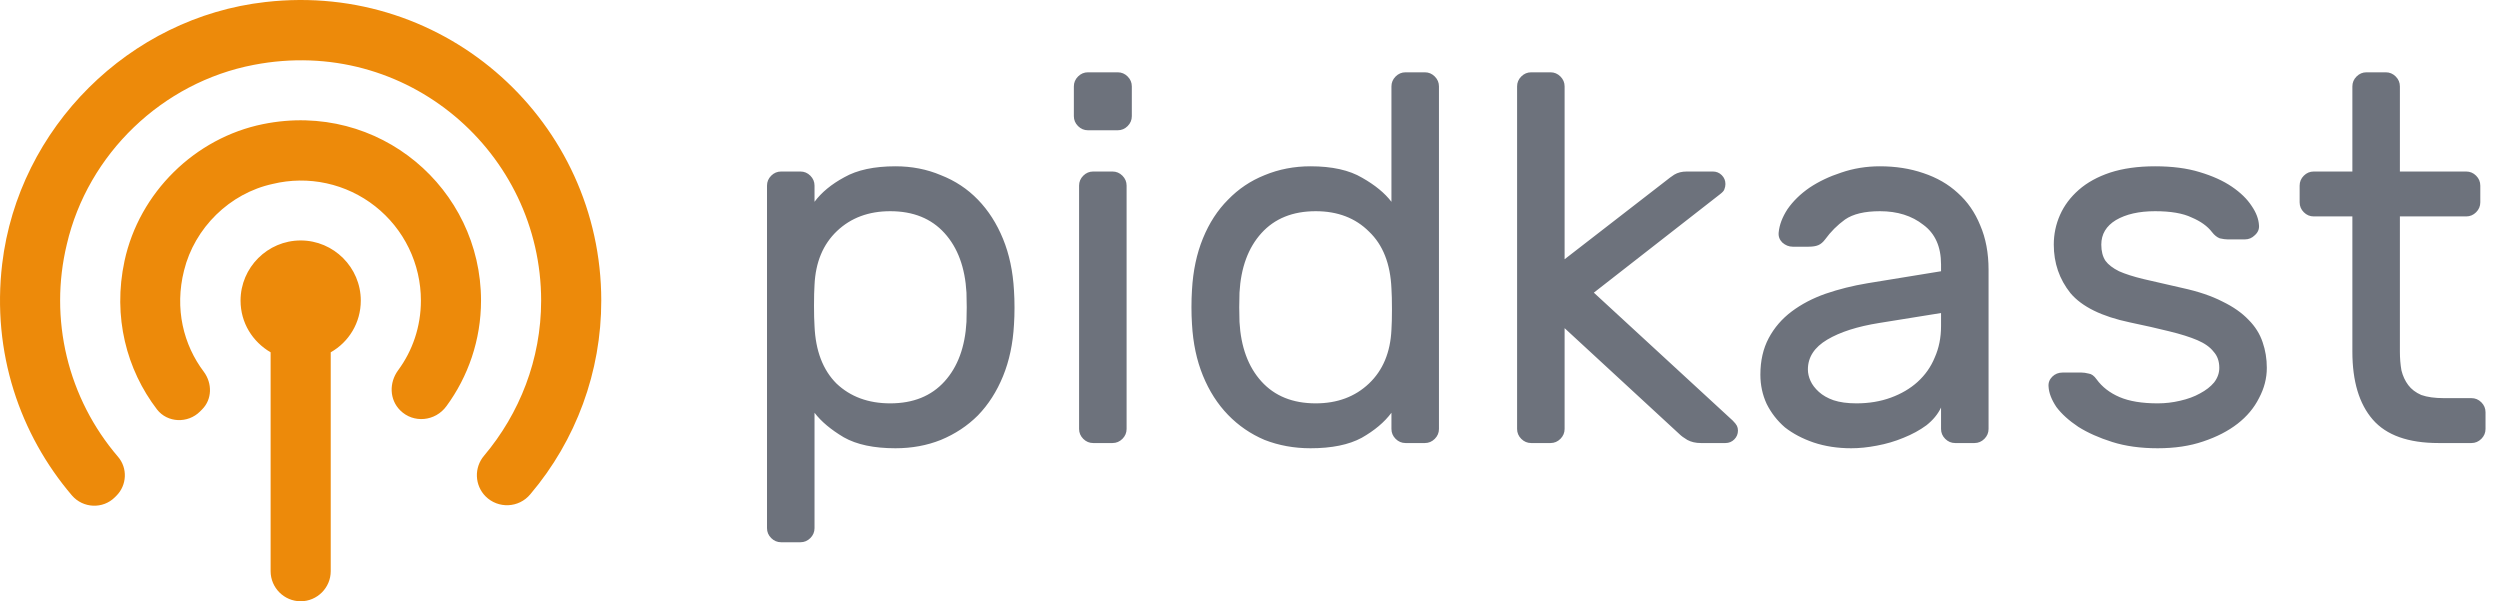 <svg width="158" height="38" viewBox="0 0 158 38" fill="none" xmlns="http://www.w3.org/2000/svg">
<path d="M56.593 28.33C55.229 28.33 54.14 28.099 53.326 27.637C52.512 27.153 51.896 26.636 51.478 26.086V33.379C51.478 33.621 51.39 33.83 51.214 34.006C51.038 34.182 50.829 34.27 50.587 34.27H49.366C49.124 34.27 48.915 34.182 48.739 34.006C48.563 33.83 48.475 33.621 48.475 33.379V11.731C48.475 11.489 48.563 11.28 48.739 11.104C48.915 10.928 49.124 10.84 49.366 10.84H50.587C50.829 10.84 51.038 10.928 51.214 11.104C51.39 11.28 51.478 11.489 51.478 11.731V12.754C51.918 12.16 52.545 11.643 53.359 11.203C54.173 10.741 55.251 10.51 56.593 10.51C57.627 10.51 58.584 10.697 59.464 11.071C60.366 11.423 61.147 11.94 61.807 12.622C62.467 13.304 62.995 14.129 63.391 15.097C63.787 16.065 64.018 17.154 64.084 18.364C64.106 18.694 64.117 19.057 64.117 19.453C64.117 19.827 64.106 20.179 64.084 20.509C64.018 21.719 63.787 22.808 63.391 23.776C62.995 24.744 62.467 25.569 61.807 26.251C61.147 26.911 60.366 27.428 59.464 27.802C58.584 28.154 57.627 28.33 56.593 28.33ZM51.478 18.001C51.456 18.331 51.445 18.771 51.445 19.321C51.445 19.849 51.456 20.278 51.478 20.608C51.544 22.17 52.006 23.38 52.864 24.238C53.744 25.074 54.877 25.492 56.263 25.492C57.715 25.492 58.859 25.03 59.695 24.106C60.531 23.182 60.993 21.928 61.081 20.344C61.103 19.728 61.103 19.112 61.081 18.496C60.993 16.912 60.531 15.658 59.695 14.734C58.859 13.81 57.715 13.348 56.263 13.348C54.899 13.348 53.777 13.766 52.897 14.602C52.017 15.438 51.544 16.571 51.478 18.001ZM71.201 27.109C71.201 27.351 71.113 27.56 70.937 27.736C70.761 27.912 70.552 28 70.31 28H69.089C68.847 28 68.638 27.912 68.462 27.736C68.286 27.56 68.198 27.351 68.198 27.109V11.731C68.198 11.489 68.286 11.28 68.462 11.104C68.638 10.928 68.847 10.84 69.089 10.84H70.31C70.552 10.84 70.761 10.928 70.937 11.104C71.113 11.28 71.201 11.489 71.201 11.731V27.109ZM71.531 7.342C71.531 7.584 71.443 7.793 71.267 7.969C71.091 8.145 70.882 8.233 70.64 8.233H68.759C68.517 8.233 68.308 8.145 68.132 7.969C67.956 7.793 67.868 7.584 67.868 7.342V5.461C67.868 5.219 67.956 5.01 68.132 4.834C68.308 4.658 68.517 4.57 68.759 4.57H70.64C70.882 4.57 71.091 4.658 71.267 4.834C71.443 5.01 71.531 5.219 71.531 5.461V7.342ZM82.824 10.51C84.188 10.51 85.277 10.752 86.091 11.236C86.905 11.698 87.521 12.204 87.939 12.754V5.461C87.939 5.219 88.027 5.01 88.203 4.834C88.379 4.658 88.588 4.57 88.83 4.57H90.051C90.293 4.57 90.502 4.658 90.678 4.834C90.854 5.01 90.942 5.219 90.942 5.461V27.109C90.942 27.351 90.854 27.56 90.678 27.736C90.502 27.912 90.293 28 90.051 28H88.83C88.588 28 88.379 27.912 88.203 27.736C88.027 27.56 87.939 27.351 87.939 27.109V26.086C87.499 26.68 86.872 27.208 86.058 27.67C85.244 28.11 84.166 28.33 82.824 28.33C81.79 28.33 80.822 28.154 79.92 27.802C79.04 27.428 78.27 26.9 77.61 26.218C76.95 25.536 76.422 24.711 76.026 23.743C75.63 22.775 75.399 21.686 75.333 20.476C75.311 20.146 75.3 19.794 75.3 19.42C75.3 19.024 75.311 18.661 75.333 18.331C75.399 17.121 75.63 16.032 76.026 15.064C76.422 14.096 76.95 13.282 77.61 12.622C78.27 11.94 79.04 11.423 79.92 11.071C80.822 10.697 81.79 10.51 82.824 10.51ZM87.939 20.839C87.961 20.509 87.972 20.08 87.972 19.552C87.972 19.002 87.961 18.562 87.939 18.232C87.873 16.67 87.4 15.471 86.52 14.635C85.662 13.777 84.54 13.348 83.154 13.348C81.702 13.348 80.558 13.81 79.722 14.734C78.886 15.658 78.424 16.912 78.336 18.496C78.314 19.112 78.314 19.728 78.336 20.344C78.424 21.928 78.886 23.182 79.722 24.106C80.558 25.03 81.702 25.492 83.154 25.492C84.518 25.492 85.64 25.074 86.52 24.238C87.4 23.402 87.873 22.269 87.939 20.839ZM98.883 20.74V27.109C98.883 27.351 98.795 27.56 98.619 27.736C98.443 27.912 98.234 28 97.992 28H96.771C96.529 28 96.32 27.912 96.144 27.736C95.968 27.56 95.88 27.351 95.88 27.109V5.461C95.88 5.219 95.968 5.01 96.144 4.834C96.32 4.658 96.529 4.57 96.771 4.57H97.992C98.234 4.57 98.443 4.658 98.619 4.834C98.795 5.01 98.883 5.219 98.883 5.461V16.384L105.318 11.401C105.45 11.291 105.615 11.17 105.813 11.038C106.033 10.906 106.297 10.84 106.605 10.84H108.255C108.475 10.84 108.662 10.917 108.816 11.071C108.97 11.225 109.047 11.412 109.047 11.632C109.047 11.742 109.025 11.852 108.981 11.962C108.959 12.05 108.86 12.16 108.684 12.292L100.731 18.496L109.509 26.581C109.641 26.713 109.729 26.823 109.773 26.911C109.817 26.999 109.839 27.098 109.839 27.208C109.839 27.428 109.762 27.615 109.608 27.769C109.454 27.923 109.267 28 109.047 28H107.496C107.166 28 106.88 27.934 106.638 27.802C106.418 27.67 106.253 27.549 106.143 27.439L98.883 20.74ZM111.256 23.677C111.256 22.797 111.432 22.027 111.784 21.367C112.136 20.707 112.62 20.146 113.236 19.684C113.852 19.222 114.567 18.848 115.381 18.562C116.217 18.276 117.097 18.056 118.021 17.902L122.674 17.143V16.714C122.674 15.592 122.3 14.756 121.552 14.206C120.826 13.634 119.913 13.348 118.813 13.348C117.845 13.348 117.108 13.524 116.602 13.876C116.118 14.228 115.7 14.646 115.348 15.13C115.216 15.306 115.073 15.427 114.919 15.493C114.765 15.559 114.556 15.592 114.292 15.592H113.302C113.06 15.592 112.84 15.504 112.642 15.328C112.466 15.152 112.389 14.943 112.411 14.701C112.455 14.217 112.642 13.722 112.972 13.216C113.324 12.71 113.786 12.259 114.358 11.863C114.952 11.467 115.623 11.148 116.371 10.906C117.141 10.642 117.955 10.51 118.813 10.51C119.803 10.51 120.716 10.653 121.552 10.939C122.41 11.225 123.136 11.643 123.73 12.193C124.346 12.743 124.819 13.425 125.149 14.239C125.501 15.053 125.677 15.988 125.677 17.044V27.109C125.677 27.351 125.589 27.56 125.413 27.736C125.237 27.912 125.028 28 124.786 28H123.565C123.323 28 123.114 27.912 122.938 27.736C122.762 27.56 122.674 27.351 122.674 27.109V25.756C122.476 26.174 122.168 26.548 121.75 26.878C121.332 27.186 120.848 27.45 120.298 27.67C119.77 27.89 119.209 28.055 118.615 28.165C118.043 28.275 117.504 28.33 116.998 28.33C116.14 28.33 115.348 28.209 114.622 27.967C113.918 27.725 113.313 27.406 112.807 27.01C112.323 26.592 111.938 26.097 111.652 25.525C111.388 24.953 111.256 24.337 111.256 23.677ZM117.328 25.492C118.12 25.492 118.846 25.371 119.506 25.129C120.166 24.887 120.727 24.557 121.189 24.139C121.673 23.699 122.036 23.182 122.278 22.588C122.542 21.994 122.674 21.334 122.674 20.608V19.783L118.78 20.41C117.394 20.63 116.294 20.982 115.48 21.466C114.666 21.95 114.259 22.577 114.259 23.347C114.259 23.589 114.314 23.831 114.424 24.073C114.534 24.315 114.71 24.546 114.952 24.766C115.194 24.986 115.502 25.162 115.876 25.294C116.272 25.426 116.756 25.492 117.328 25.492ZM140.26 23.248C140.26 22.83 140.139 22.489 139.897 22.225C139.677 21.939 139.336 21.697 138.874 21.499C138.412 21.301 137.818 21.114 137.092 20.938C136.388 20.762 135.563 20.575 134.617 20.377C132.835 20.003 131.581 19.387 130.855 18.529C130.151 17.649 129.799 16.626 129.799 15.46C129.799 14.8 129.931 14.173 130.195 13.579C130.459 12.985 130.855 12.457 131.383 11.995C131.911 11.533 132.571 11.17 133.363 10.906C134.177 10.642 135.123 10.51 136.201 10.51C137.279 10.51 138.214 10.631 139.006 10.873C139.82 11.115 140.502 11.423 141.052 11.797C141.602 12.171 142.02 12.578 142.306 13.018C142.592 13.436 142.746 13.843 142.768 14.239C142.79 14.481 142.702 14.69 142.504 14.866C142.328 15.042 142.119 15.13 141.877 15.13H140.788C140.656 15.13 140.491 15.108 140.293 15.064C140.117 14.998 139.952 14.866 139.798 14.668C139.512 14.294 139.083 13.986 138.511 13.744C137.961 13.48 137.191 13.348 136.201 13.348C135.189 13.348 134.364 13.535 133.726 13.909C133.11 14.283 132.802 14.8 132.802 15.46C132.802 15.878 132.89 16.219 133.066 16.483C133.242 16.725 133.528 16.945 133.924 17.143C134.32 17.319 134.837 17.484 135.475 17.638C136.135 17.792 136.949 17.979 137.917 18.199C138.929 18.419 139.776 18.705 140.458 19.057C141.14 19.387 141.69 19.772 142.108 20.212C142.526 20.63 142.823 21.103 142.999 21.631C143.175 22.137 143.263 22.676 143.263 23.248C143.263 23.908 143.098 24.546 142.768 25.162C142.46 25.778 142.009 26.317 141.415 26.779C140.821 27.241 140.095 27.615 139.237 27.901C138.401 28.187 137.444 28.33 136.366 28.33C135.288 28.33 134.331 28.198 133.495 27.934C132.659 27.67 131.944 27.351 131.35 26.977C130.756 26.581 130.294 26.163 129.964 25.723C129.656 25.261 129.491 24.832 129.469 24.436C129.447 24.194 129.524 23.985 129.7 23.809C129.876 23.633 130.096 23.545 130.36 23.545H131.548C131.68 23.545 131.834 23.567 132.01 23.611C132.186 23.633 132.351 23.754 132.505 23.974C132.857 24.458 133.341 24.832 133.957 25.096C134.573 25.36 135.376 25.492 136.366 25.492C136.85 25.492 137.323 25.437 137.785 25.327C138.269 25.217 138.687 25.063 139.039 24.865C139.413 24.667 139.71 24.436 139.93 24.172C140.15 23.886 140.26 23.578 140.26 23.248ZM151.673 22.225C151.673 22.643 151.706 23.039 151.772 23.413C151.86 23.765 152.003 24.073 152.201 24.337C152.399 24.601 152.674 24.81 153.026 24.964C153.4 25.096 153.873 25.162 154.445 25.162H156.194C156.436 25.162 156.645 25.25 156.821 25.426C156.997 25.602 157.085 25.811 157.085 26.053V27.109C157.085 27.351 156.997 27.56 156.821 27.736C156.645 27.912 156.436 28 156.194 28H154.115C152.201 28 150.815 27.505 149.957 26.515C149.099 25.525 148.67 24.095 148.67 22.225V13.678H146.228C145.986 13.678 145.777 13.59 145.601 13.414C145.425 13.238 145.337 13.029 145.337 12.787V11.731C145.337 11.489 145.425 11.28 145.601 11.104C145.777 10.928 145.986 10.84 146.228 10.84H148.67V5.461C148.67 5.219 148.758 5.01 148.934 4.834C149.11 4.658 149.319 4.57 149.561 4.57H150.782C151.024 4.57 151.233 4.658 151.409 4.834C151.585 5.01 151.673 5.219 151.673 5.461V10.84H155.864C156.106 10.84 156.315 10.928 156.491 11.104C156.667 11.28 156.755 11.489 156.755 11.731V12.787C156.755 13.029 156.667 13.238 156.491 13.414C156.315 13.59 156.106 13.678 155.864 13.678H151.673V22.225Z" fill="#6D727C"/>
<path d="M22.802 18.997C22.802 20.404 22.042 21.62 20.902 22.266V36.1C20.902 37.145 20.047 38 19.002 38C17.957 38 17.103 37.145 17.103 36.1V22.266C15.963 21.601 15.203 20.404 15.203 18.997C15.203 16.907 16.913 15.197 19.002 15.197C21.092 15.197 22.802 16.907 22.802 18.997ZM16.628 7.843C12.315 8.717 8.801 12.175 7.87 16.489C7.11 20.023 8.003 23.368 9.922 25.876C10.586 26.732 11.878 26.77 12.638 26.009L12.771 25.876C13.417 25.23 13.417 24.223 12.885 23.501C11.593 21.791 11.023 19.511 11.631 17.097C12.296 14.399 14.519 12.213 17.236 11.624C18.351 11.354 19.513 11.34 20.635 11.585C21.756 11.829 22.807 12.325 23.709 13.035C24.611 13.745 25.34 14.65 25.841 15.683C26.342 16.716 26.602 17.849 26.601 18.997C26.601 20.651 26.07 22.171 25.158 23.406C24.588 24.185 24.607 25.249 25.291 25.933C26.127 26.77 27.513 26.636 28.216 25.667C29.584 23.805 30.401 21.487 30.401 18.997C30.401 11.928 23.961 6.361 16.628 7.843ZM16.78 0.128C8.174 1.097 1.164 8.071 0.138 16.679C-0.527 22.285 1.259 27.454 4.545 31.311C5.248 32.128 6.502 32.185 7.262 31.425L7.357 31.33C8.022 30.665 8.079 29.582 7.452 28.86C5.89 27.039 4.783 24.873 4.221 22.541C3.66 20.209 3.66 17.776 4.222 15.444C5.552 9.724 10.264 5.202 16.039 4.099C25.709 2.237 34.2 9.648 34.2 18.997C34.2 22.722 32.833 26.142 30.591 28.803C30.283 29.165 30.122 29.629 30.14 30.104C30.157 30.579 30.352 31.03 30.686 31.368C31.484 32.166 32.795 32.109 33.517 31.235C36.416 27.818 38.005 23.48 38 18.997C38 7.767 28.254 -1.183 16.78 0.128Z" fill="#ED8A0A"/>
</svg>
